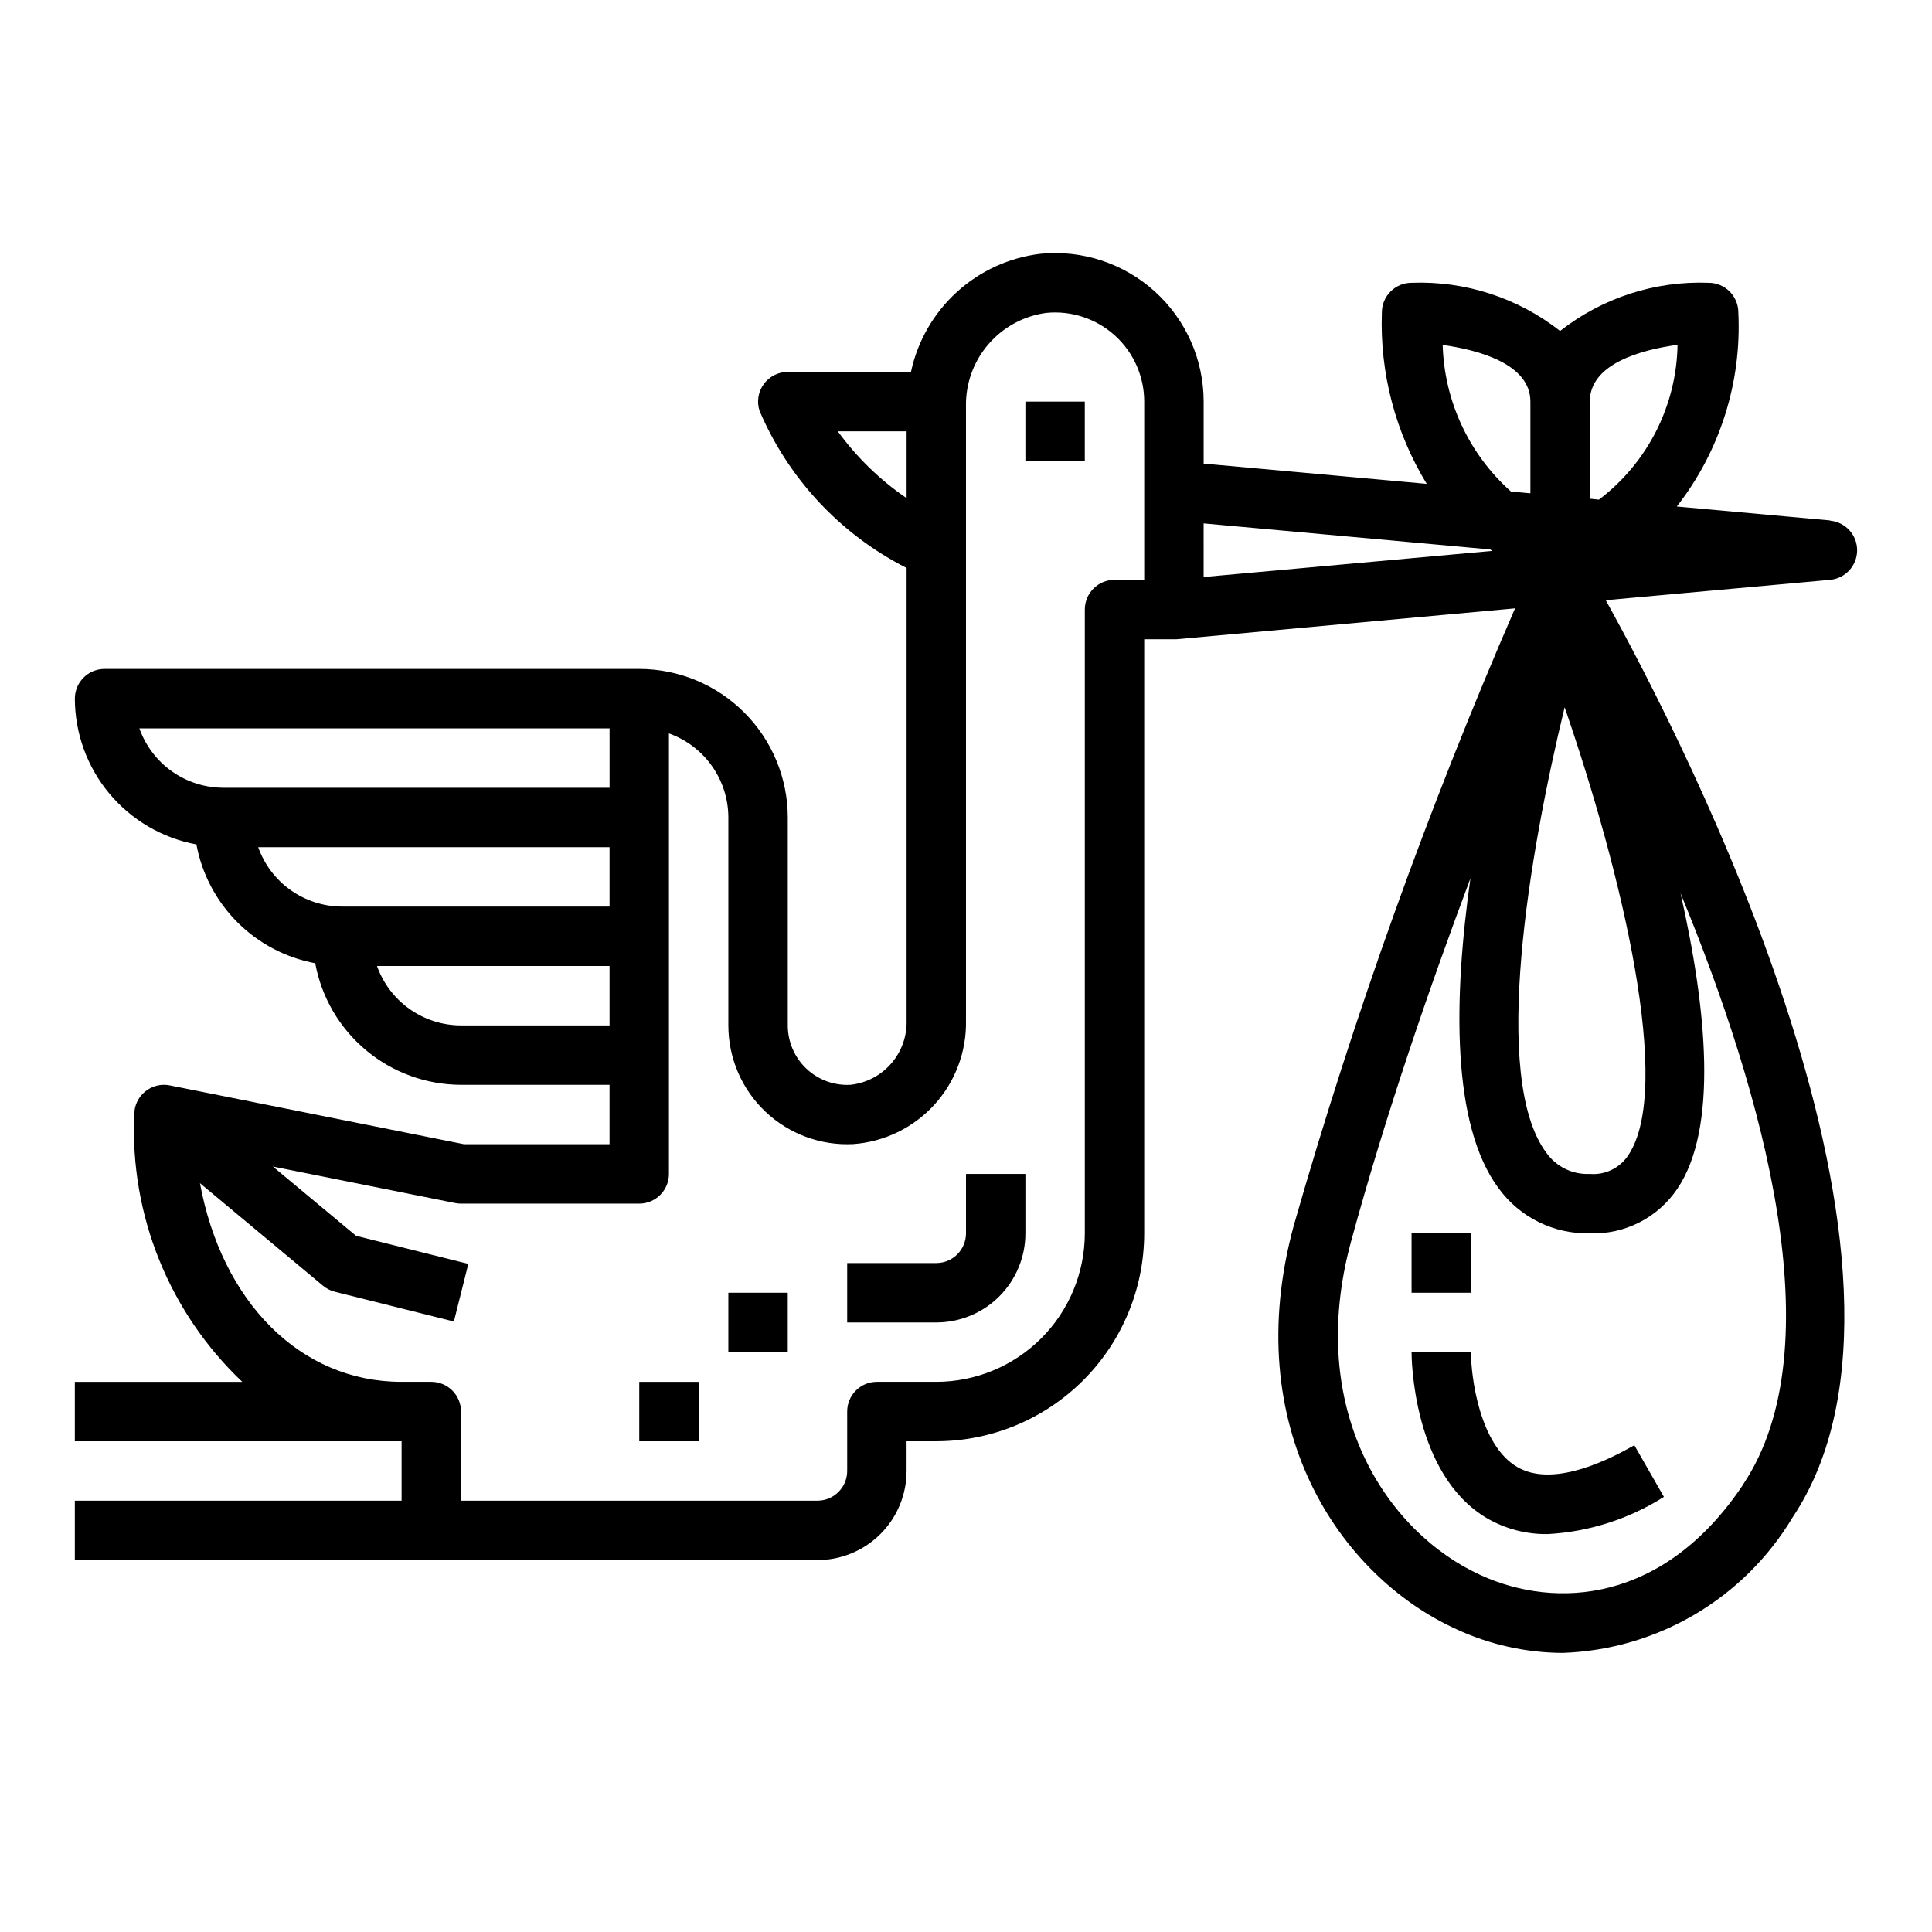 <?xml version="1.0" encoding="UTF-8"?>
<!-- Uploaded to: SVG Repo, www.svgrepo.com, Generator: SVG Repo Mixer Tools -->
<svg fill="#000000" width="800px" height="800px" version="1.1" viewBox="144 144 512 512" xmlns="http://www.w3.org/2000/svg">
 <g>
  <path d="m629 281.92-40.629-3.691c11.426-14.629 17.211-32.875 16.305-51.414 0-2.086-0.832-4.09-2.305-5.566-1.477-1.477-3.481-2.305-5.566-2.305-14.219-0.543-28.168 3.984-39.363 12.77-11.191-8.785-25.141-13.312-39.359-12.77-4.348 0-7.871 3.523-7.871 7.871-0.574 15.977 3.559 31.77 11.887 45.414l-59.117-5.367v-16.43c0-11.109-4.691-21.699-12.922-29.164-8.227-7.461-19.227-11.098-30.281-10.016-8.277 0.98-16.043 4.523-22.207 10.141-6.16 5.613-10.41 13.016-12.156 21.168h-32.645c-2.531 0-4.906 1.215-6.387 3.266-1.48 2.055-1.883 4.691-1.082 7.094 7.695 18.012 21.488 32.738 38.957 41.594v119.89c0.129 4.195-1.336 8.289-4.094 11.457-2.762 3.168-6.613 5.176-10.793 5.625-4.32 0.234-8.551-1.32-11.691-4.297-3.141-2.981-4.914-7.121-4.91-11.449v-55.105c-0.012-10.434-4.164-20.438-11.543-27.816-7.379-7.379-17.383-11.531-27.816-11.543h-141.7c-4.348 0-7.875 3.523-7.875 7.871 0.02 9.188 3.246 18.082 9.129 25.137 5.887 7.055 14.051 11.832 23.086 13.5 1.453 7.816 5.242 15.004 10.863 20.625 5.621 5.621 12.809 9.41 20.625 10.863 1.668 9.035 6.445 17.203 13.5 23.086 7.055 5.883 15.949 9.109 25.137 9.129h39.359v15.742h-38.574l-77.934-15.586c-2.316-0.473-4.723 0.121-6.555 1.617-1.828 1.492-2.891 3.734-2.891 6.098-1.18 26.648 9.27 52.5 28.629 70.848h-44.375v15.742h86.594v15.742l-86.594 0.004v15.742h196.8c6.266 0 12.273-2.488 16.699-6.914 4.43-4.43 6.918-10.438 6.918-16.699v-7.875h7.871c14.609-0.016 28.617-5.824 38.949-16.156 10.328-10.332 16.141-24.336 16.156-38.945v-157.44h7.871 0.707l89.703-8.188c-23.102 53.18-42.691 107.82-58.645 163.56-14.562 53.402 12.113 92.891 43.066 106.96 8.824 4.098 18.426 6.246 28.152 6.297 25.121-0.844 48.098-14.387 61.008-35.961 43.438-65.164-28.598-205.21-49.547-243.02l59.449-5.391c4.059-0.367 7.168-3.766 7.168-7.844 0-4.074-3.109-7.477-7.168-7.84zm-40.43-46.57c-0.27 16.16-7.949 31.297-20.832 41.059l-2.422-0.25v-25.727c0-10.172 13.918-13.777 23.254-15.051zm-13.094 214.85c-2.234 3.367-6.133 5.246-10.16 4.902-4.555 0.223-8.906-1.902-11.535-5.629-14.711-19.773-4.527-79.336 4.863-118.04 15.062 43.672 28.895 100.94 16.832 118.77zm-49.152-214.79c9.328 1.316 23.246 4.953 23.246 15.02v24.301l-5.156-0.473c-11.121-9.906-17.668-23.961-18.09-38.848zm-160.3 22.891h18.238v17.715c-7.047-4.816-13.219-10.809-18.238-17.715zm-185.09 78.723h124.61v15.742h-102.34c-4.883-0.004-9.645-1.523-13.633-4.34-3.988-2.82-7.004-6.801-8.637-11.402zm31.488 31.488h93.117v15.742h-70.848c-4.883-0.004-9.645-1.523-13.633-4.34-3.988-2.82-7.004-6.801-8.637-11.402zm53.758 47.23c-4.883-0.004-9.645-1.523-13.633-4.34-3.988-2.82-7.004-6.801-8.641-11.402h61.633v15.742zm173.18-118.08c-4.348 0-7.871 3.523-7.871 7.871v165.31c-0.016 10.434-4.164 20.438-11.543 27.816-7.379 7.379-17.383 11.531-27.82 11.543h-15.742c-4.348 0-7.871 3.523-7.871 7.871v15.746c0 2.086-0.832 4.09-2.309 5.566s-3.477 2.305-5.566 2.305h-94.461v-23.617c0-2.086-0.832-4.09-2.309-5.566-1.477-1.477-3.477-2.305-5.566-2.305h-7.871c-26.977 0-47.664-21.301-53.441-52.656l32.66 27.223c0.918 0.754 1.996 1.289 3.148 1.574l31.488 7.871 3.824-15.273-29.75-7.438-22.043-18.359 48.285 9.668c0.516 0.105 1.043 0.16 1.574 0.16h47.23c2.086 0 4.09-0.832 5.566-2.309 1.477-1.477 2.305-3.477 2.305-5.566v-116.73c4.602 1.637 8.586 4.652 11.402 8.641 2.82 3.988 4.336 8.746 4.344 13.629v55.105c-0.004 8.645 3.547 16.906 9.82 22.855 6.273 5.945 14.711 9.055 23.344 8.594 8.223-0.605 15.898-4.348 21.445-10.445 5.547-6.102 8.543-14.098 8.367-22.34v-162.62c-0.133-6.031 1.961-11.902 5.883-16.488 3.918-4.586 9.391-7.566 15.371-8.371 6.641-0.668 13.254 1.504 18.207 5.984 4.949 4.481 7.773 10.844 7.769 17.52v47.23zm23.617-14.957 75.926 6.902c0.188 0.133 0.387 0.262 0.582 0.387l-76.508 6.918zm143.02 254.66c-21.02 31.535-49.703 33.125-69.543 24.09-25.074-11.406-46.539-43.973-34.395-88.496 9.188-33.684 20.852-67.512 31.621-96.188-4.473 31.723-5.094 65.25 7.469 82.145l0.004-0.004c5.602 7.703 14.633 12.164 24.16 11.934 9.254 0.344 18.027-4.125 23.199-11.809 10.863-16.043 7.801-47.625 0.844-78.328 22.008 53.328 40.805 120.36 16.637 156.61z"/>
  <path d="m415.74 250.43h15.742v15.742h-15.742z"/>
  <path d="m400 470.85c0 2.086-0.832 4.09-2.309 5.566-1.477 1.477-3.477 2.305-5.566 2.305h-23.613v15.742h23.617-0.004c6.266 0 12.273-2.484 16.699-6.914 4.43-4.43 6.918-10.438 6.918-16.699v-15.746h-15.742z"/>
  <path d="m546.12 532.79c-10.012-5.781-12.301-23.957-12.301-30.449h-15.742c0 1.324 0.227 32.512 20.121 44.082h-0.004c4.836 2.773 10.328 4.195 15.902 4.125 10.961-0.582 21.59-3.981 30.859-9.863l-7.844-13.691c-9.391 5.387-22.41 10.77-30.992 5.797z"/>
  <path d="m518.08 470.85h15.742v15.742h-15.742z"/>
  <path d="m337.02 486.59h15.742v15.742h-15.742z"/>
  <path d="m313.41 510.21h15.742v15.742h-15.742z"/>
 </g>
</svg>